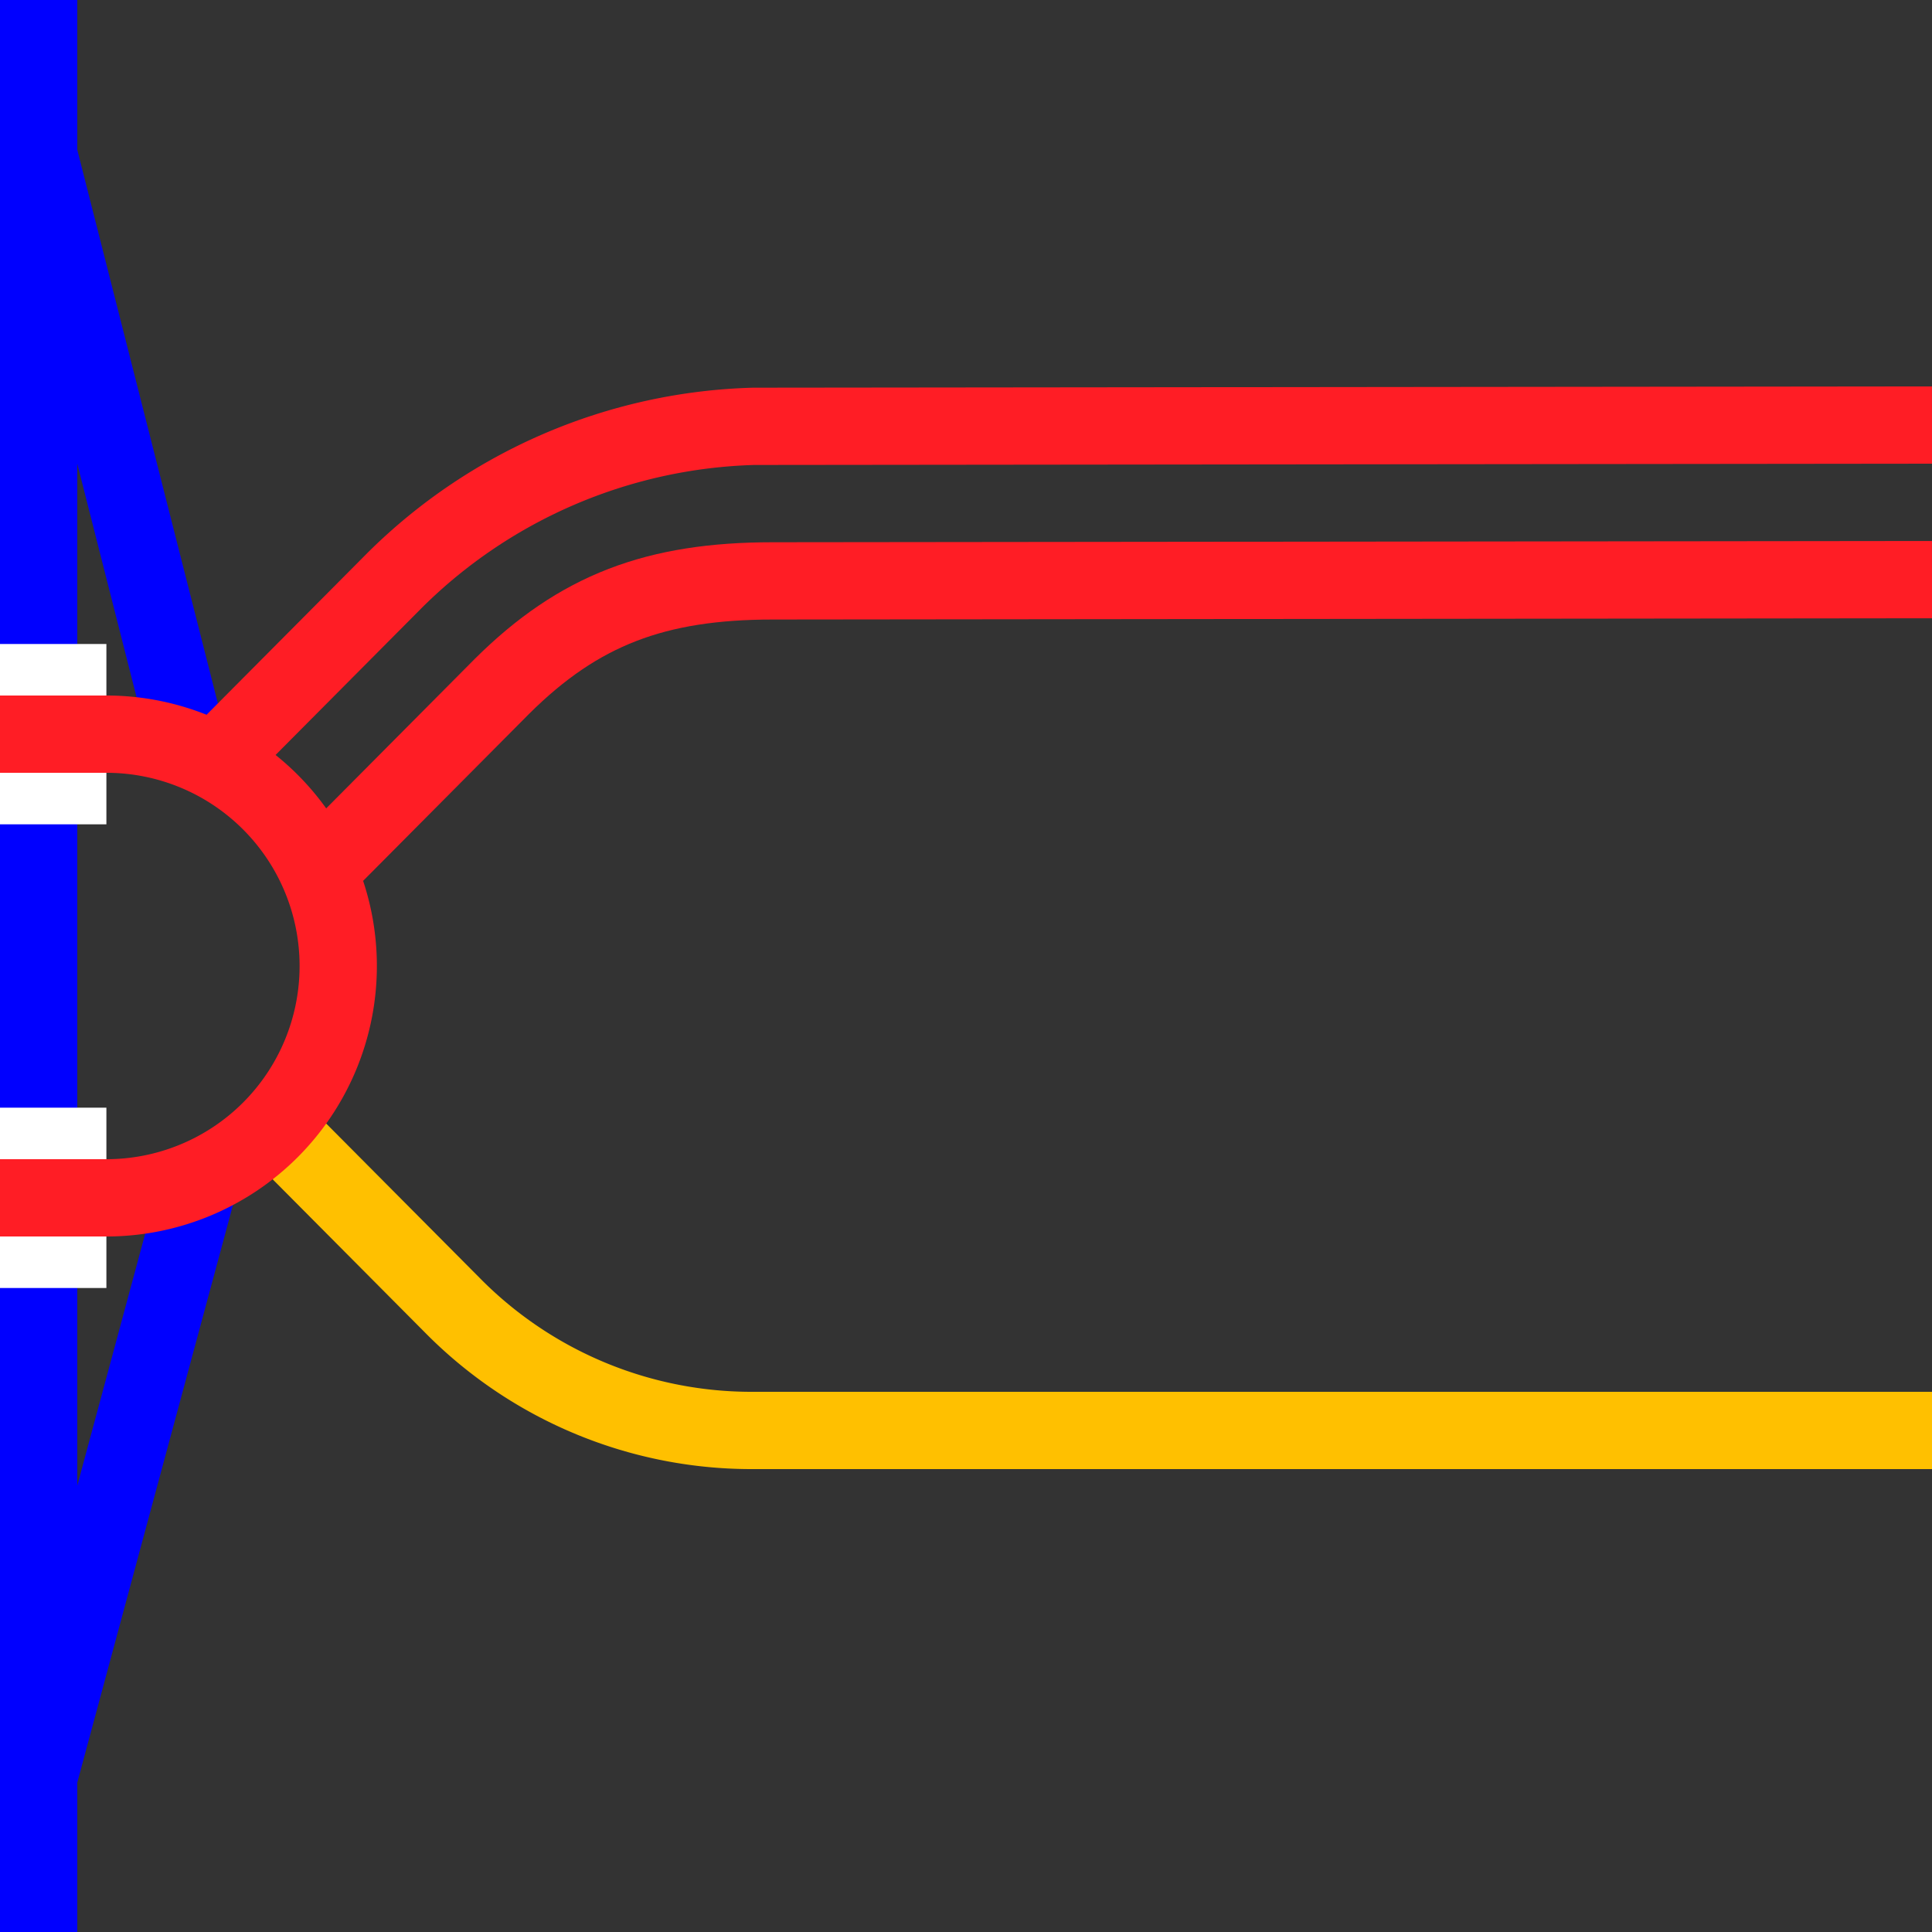 <svg viewBox="0 0 75 75" xmlns="http://www.w3.org/2000/svg"><rect x="0" y="0" width="75" height="75" fill="#333333" stroke="none"/><g fill="none"><path d="m1.5 69 6.37-23.63" stroke="#00f" stroke-miterlimit="10" stroke-width="3"/><path d="m1.5 6 6 23.63" stroke="#00f" stroke-miterlimit="10" stroke-width="3"/><path d="m1.5 0v75" stroke="#00f" stroke-miterlimit="10" stroke-width="3"/><path d="m72 36.04h3v3h-3z"/><g stroke-miterlimit="10"><path d="m0 28.5h4.13" stroke="#fff" stroke-width="7"/><path d="m0 46.5h4.13" stroke="#fff" stroke-width="7"/><path d="m75 55.53h-45.76a16.31 16.31 0 0 1 -11.58-4.76l-6.81-6.85" stroke="#ffc000" stroke-width="3"/><path d="m75 16.5-45.75.05a20.59 20.59 0 0 0 -13.9 5.95l-6.74 6.78" stroke="#ff1d25" stroke-width="3"/><path d="m75 22.5-45 .05c-4.54 0-7.53 1.13-10.51 4.09l-6.54 6.58" stroke="#ff1d25" stroke-width="3"/><path d="m0 28.5h4.13a9 9 0 0 1 9 9 9 9 0 0 1 -9 9h-4.13" stroke="#ff1d25" stroke-width="3"/></g></g></svg>
